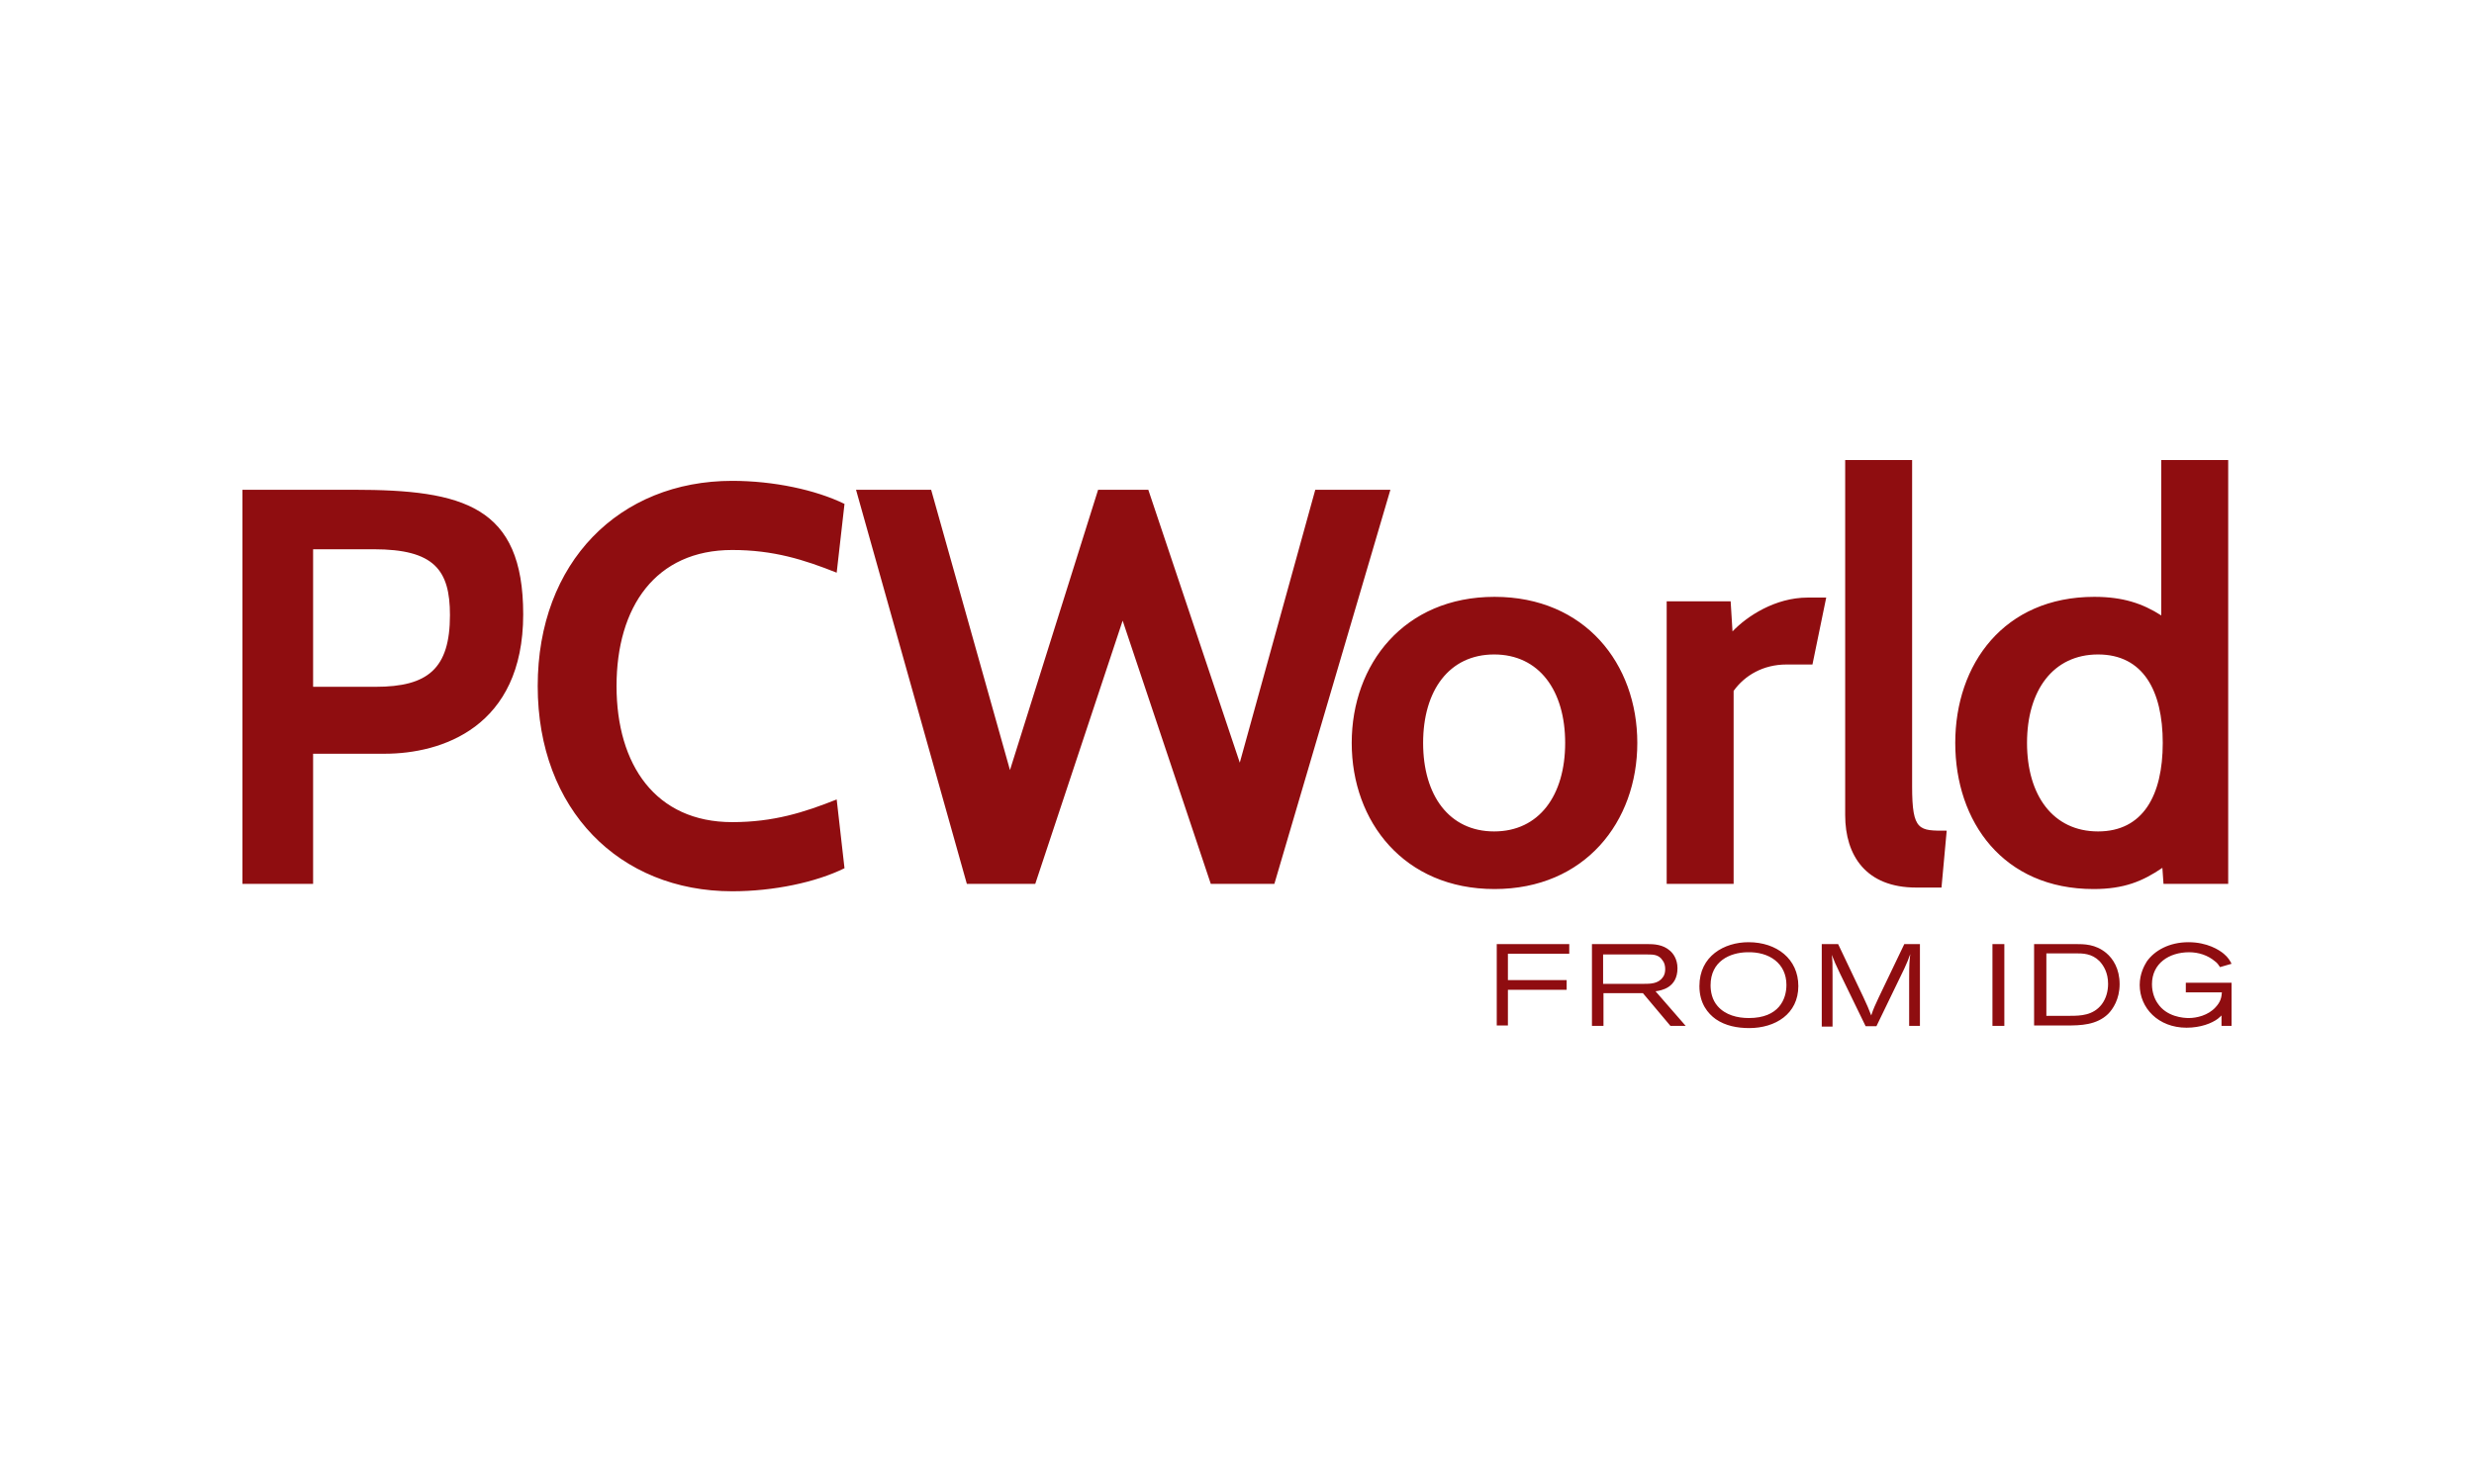 <svg width="500" height="300" viewBox="0 0 500 300" fill="none" xmlns="http://www.w3.org/2000/svg">
<path d="M302.496 190.849H317.151V192.803H304.751V198.139H316.625V200.093H304.751V207.308H302.496V190.849ZM321.66 190.849H332.858C334.286 190.849 336.09 190.924 337.518 192.202C338.044 192.652 339.021 193.78 339.021 195.734C339.021 199.717 335.714 200.243 334.587 200.393L340.674 207.383H337.593L332.032 200.769H324.065V207.383H321.736V190.849H321.66ZM323.99 192.878V198.89H332.182C333.46 198.89 335.113 198.89 336.015 197.613C336.466 197.087 336.541 196.41 336.541 195.884C336.541 195.283 336.391 194.606 336.015 194.156C335.263 192.953 334.061 192.953 333.009 192.953H323.99V192.878ZM363.446 199.341C363.446 204.978 358.787 207.834 353.526 207.834C351.121 207.834 348.716 207.383 346.762 206.03C345.184 204.903 343.455 202.873 343.455 199.341C343.455 193.254 348.49 190.473 353.375 190.473C359.087 190.473 363.446 193.855 363.446 199.341ZM345.71 199.191C345.71 200.468 346.01 202.122 347.138 203.4C348.716 205.203 351.121 205.804 353.451 205.804C359.538 205.804 361.041 201.972 361.041 199.116C361.041 194.757 357.584 192.352 353.075 192.502C349.618 192.577 345.71 194.306 345.71 199.191ZM368.256 190.849H371.488L376.598 201.596C377.425 203.4 377.575 203.7 378.176 205.278C378.702 203.7 378.928 203.324 379.679 201.671L384.865 190.849H388.021V207.383H385.842V197.913C385.842 194.757 385.917 194.231 386.067 192.878C385.617 194.156 385.466 194.456 384.865 195.809L379.228 207.458H377.049L371.863 196.786C370.962 194.907 370.736 194.381 370.21 193.028C370.36 194.306 370.36 194.606 370.36 197.237V207.533H368.181V190.849H368.256ZM402.677 190.849H405.081V207.383H402.677V190.849ZM411.169 190.849H419.361C421.24 190.849 423.494 190.849 425.674 192.652C427.026 193.78 428.379 195.809 428.379 198.965C428.379 201.972 427.026 204.001 426.049 204.978C423.72 207.232 420.488 207.308 417.707 207.308H411.094V190.849H411.169ZM413.574 192.803V205.354H418.384C420.488 205.354 423.043 205.278 424.772 203.024C425.674 201.821 426.049 200.318 426.049 198.89C426.049 196.636 425.148 195.208 424.321 194.306C422.743 192.728 420.939 192.728 419.436 192.728H413.574V192.803ZM449.122 205.128C448.821 205.429 448.596 205.654 448.22 205.955C447.017 206.857 444.763 207.758 441.907 207.758C436.195 207.758 432.438 203.775 432.438 199.116C432.438 196.786 433.415 195.133 433.865 194.381C435.444 192.126 438.45 190.473 442.283 190.473C446.116 190.473 448.521 192.051 449.422 192.803C450.324 193.554 450.7 194.231 451.001 194.832L448.671 195.508C448.37 195.057 448.145 194.682 447.619 194.306C446.191 193.103 444.312 192.502 442.433 192.502C438.375 192.502 434.918 194.757 434.918 198.965C434.918 200.694 435.519 202.047 436.045 202.798C437.849 205.579 441.306 205.804 442.358 205.804C443.936 205.804 446.266 205.278 447.769 203.625C448.821 202.498 448.971 201.596 449.047 200.619H441.757V198.665H451.001V207.383H448.971V205.128H449.122Z" fill="#8F0D10"/>
<path d="M63.279 152.37V178.674H49V99.01H71.546C93.641 99.01 105.741 102.317 105.741 124.187C105.741 147.109 89.132 152.37 77.784 152.37H63.279ZM63.279 111.035V138.842H75.905C86.502 138.842 90.936 135.16 90.936 124.337C90.936 115.244 87.779 111.035 75.529 111.035H63.279ZM108.672 138.692C108.672 113.59 125.206 97.207 147.978 97.207C156.32 97.207 164.812 99.01 170.675 101.866L169.096 115.77C162.483 113.139 156.32 111.185 147.978 111.185C132.496 111.185 124.605 122.684 124.605 138.692C124.605 154.624 132.496 166.198 147.978 166.198C156.32 166.198 162.483 164.244 169.096 161.614L170.675 175.517C164.888 178.373 156.32 180.177 147.978 180.177C125.206 180.177 108.672 163.718 108.672 138.692ZM257.553 178.674H244.701L226.89 125.465L209.229 178.674H195.4L173.004 99.01H188.185L204.118 155.677L221.93 99.01H232.075L250.563 154.174L265.82 99.01H281.001L257.553 178.674ZM273.185 150.19C273.185 134.258 283.781 120.655 302.044 120.655C320.306 120.655 330.903 134.183 330.903 150.19C330.903 166.123 320.306 179.726 302.044 179.726C283.781 179.726 273.185 166.123 273.185 150.19ZM287.614 150.19C287.614 160.787 292.875 168.077 301.969 168.077C311.062 168.077 316.323 160.787 316.323 150.19C316.323 139.594 311.062 132.304 301.969 132.304C292.875 132.304 287.614 139.594 287.614 150.19ZM366.301 134.333H361.04C356.38 134.333 352.623 136.512 350.368 139.669V178.674H336.84V121.557H349.767L350.143 127.644C353.074 124.563 358.785 120.805 365.324 120.805H369.081L366.301 134.333ZM392.379 179.425H387.269C377.123 179.425 372.914 172.962 372.914 164.77V92.998H386.442V158.983C386.442 168.077 387.87 167.927 393.431 167.927L392.379 179.425ZM437.246 178.674L437.021 175.442C433.038 178.148 429.28 179.726 423.117 179.726C404.855 179.726 395.16 166.123 395.16 150.19C395.16 134.258 405.005 120.655 423.268 120.655C429.054 120.655 433.038 122.008 436.795 124.413V92.998H450.323V178.674H437.246ZM409.665 150.19C409.665 160.787 414.925 168.077 424.019 168.077C433.113 168.077 437.096 160.787 437.096 150.19C437.096 139.594 433.113 132.304 424.019 132.304C414.925 132.304 409.665 139.594 409.665 150.19Z" fill="#8F0D10"/>
</svg>
